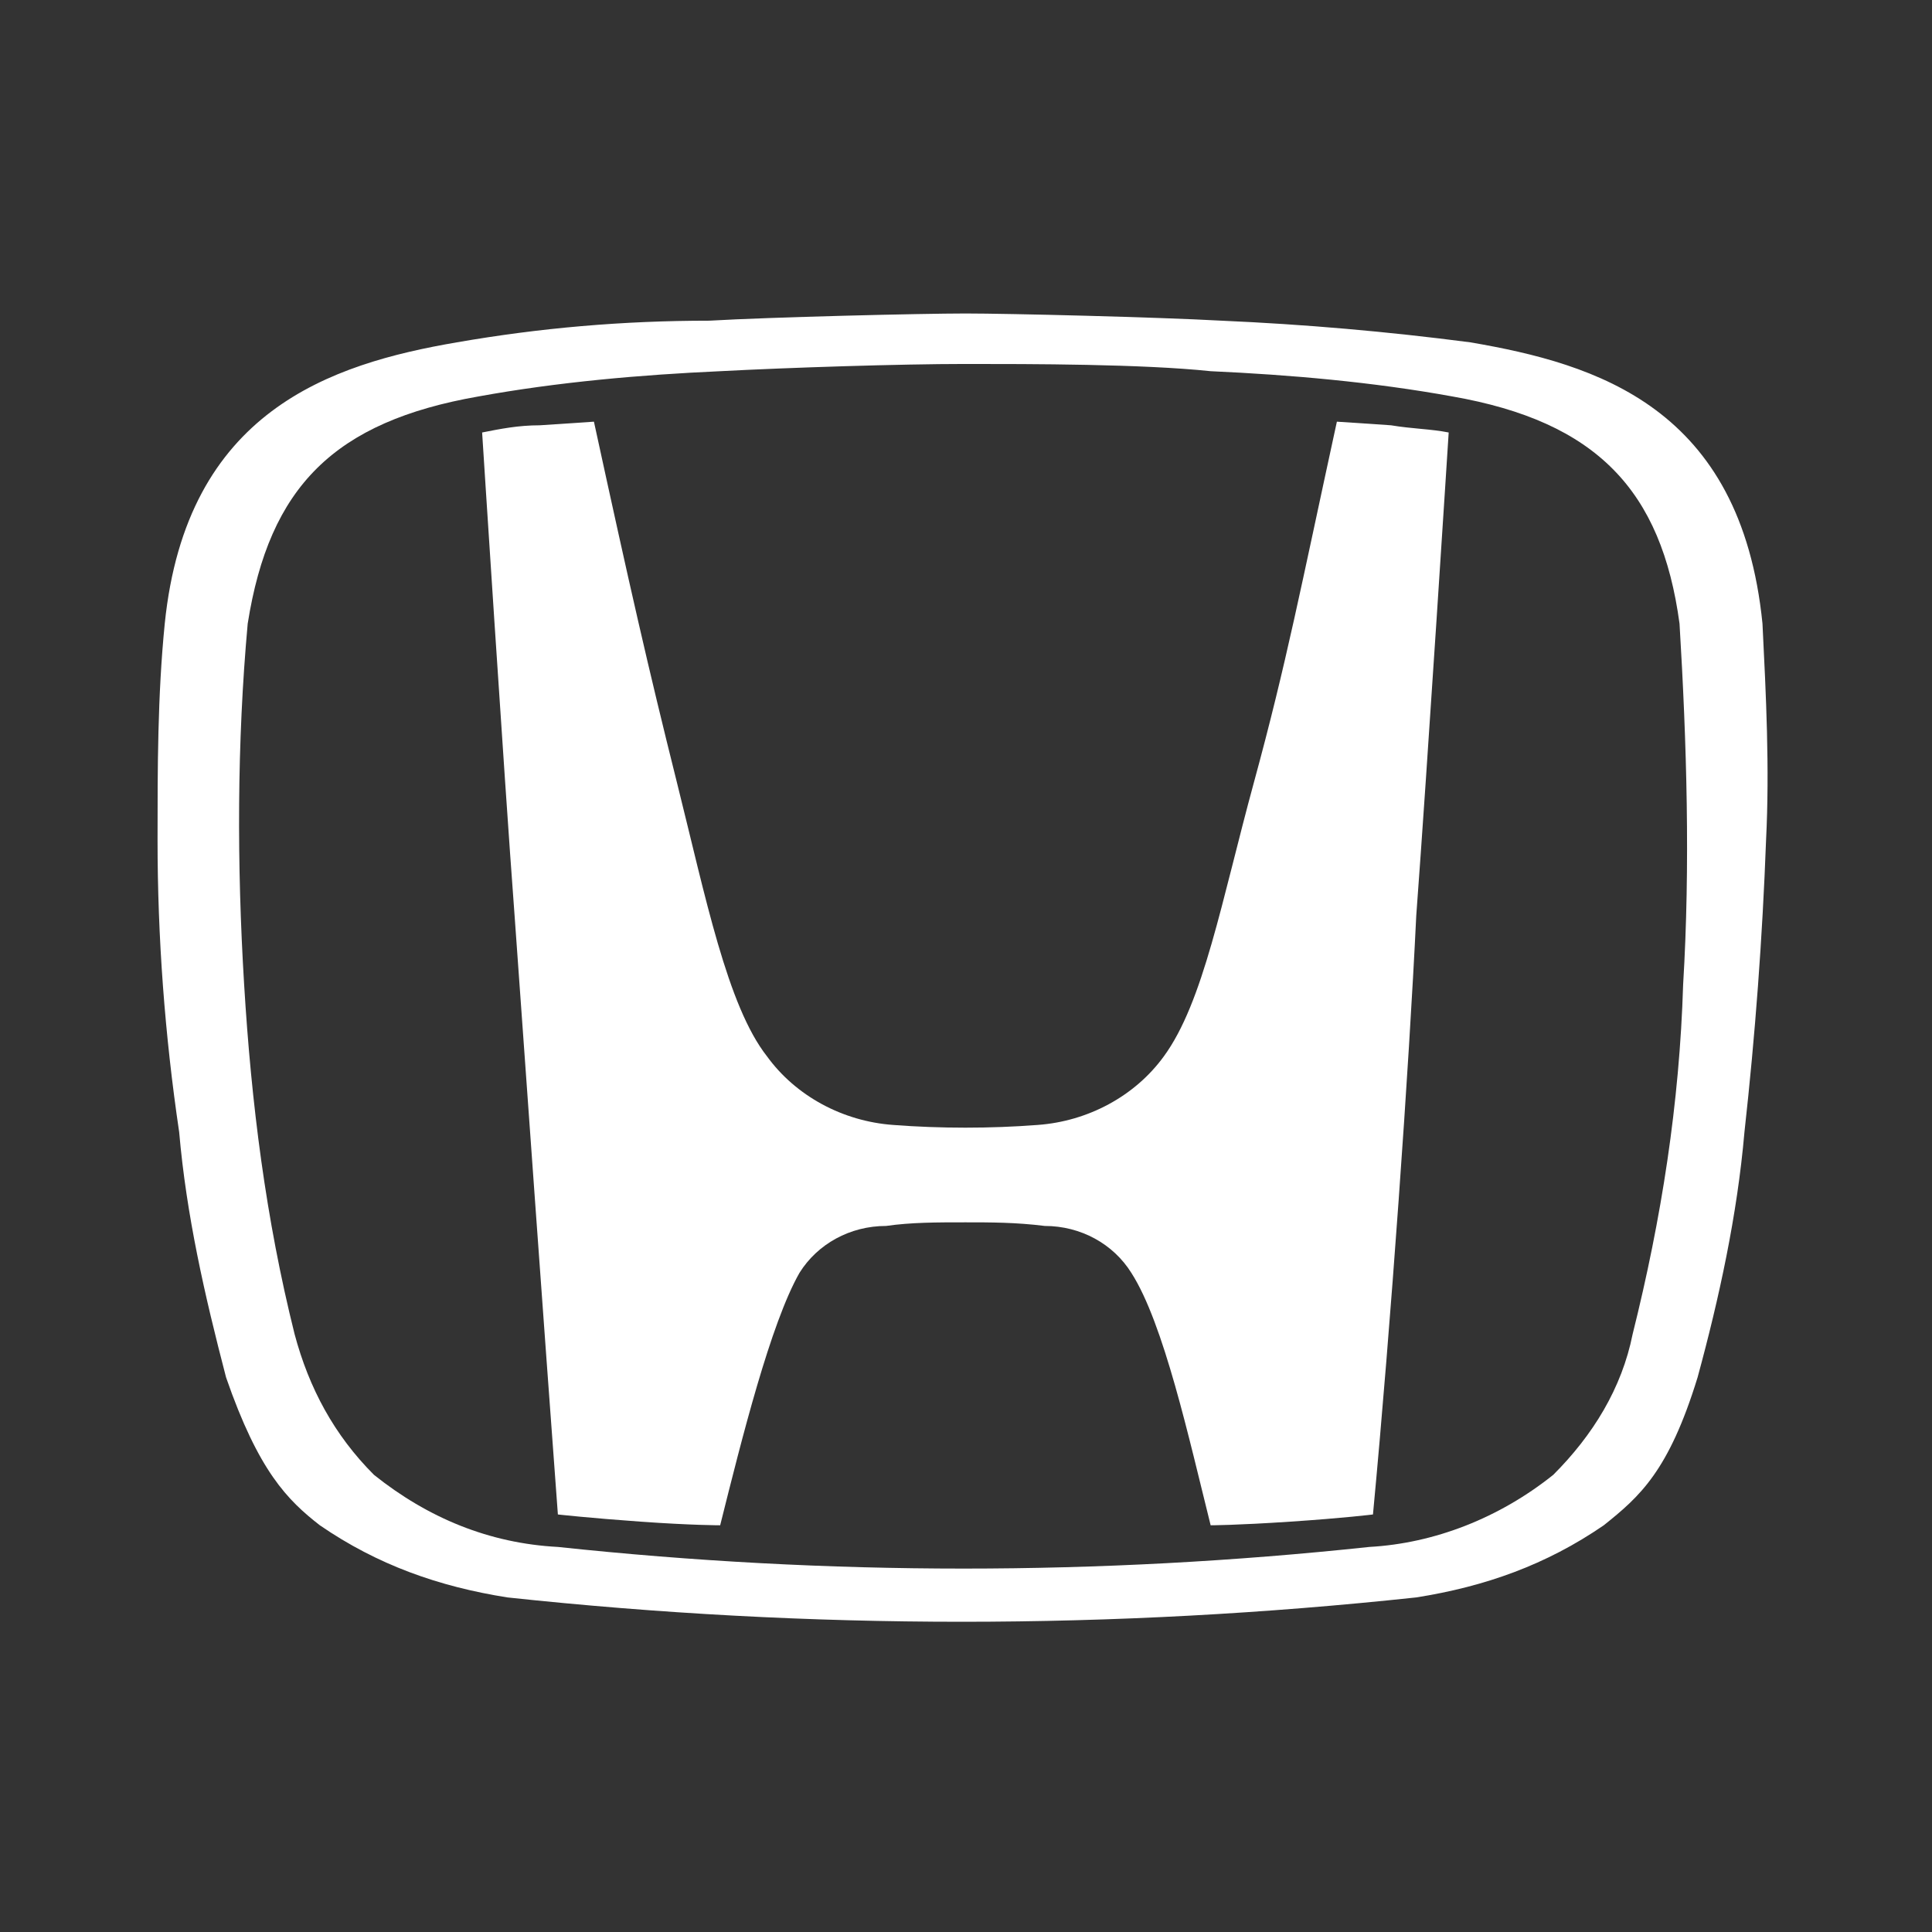 <svg width="62" height="62" viewBox="0 0 62 62" fill="none" xmlns="http://www.w3.org/2000/svg">
<rect x="0" y="0" width="62" height="62" fill="#333333" stroke="none"/>
<path d="M42.902 13.532C41.745 18.856 41.282 21.287 40.24 25.106C39.199 28.925 38.62 32.166 37.347 33.902C36.421 35.175 34.916 35.985 33.296 36.101C31.791 36.217 30.171 36.217 28.666 36.101C27.046 35.985 25.541 35.175 24.616 33.902C23.342 32.282 22.648 28.809 21.722 25.106C20.796 21.402 20.217 18.856 19.06 13.532L17.324 13.648C16.63 13.648 16.051 13.764 15.472 13.879C15.472 13.879 16.167 24.759 16.514 29.388C16.861 34.249 17.44 42.351 17.903 48.601C17.903 48.601 18.944 48.717 20.565 48.832C22.185 48.948 23.111 48.948 23.111 48.948C23.805 46.17 24.731 42.467 25.657 40.846C26.236 39.92 27.277 39.342 28.435 39.342C29.245 39.226 30.055 39.226 30.981 39.226C31.791 39.226 32.602 39.226 33.527 39.342C34.685 39.342 35.726 39.92 36.305 40.846C37.347 42.467 38.157 46.17 38.851 48.948C38.851 48.948 39.662 48.948 41.398 48.832C43.134 48.717 44.06 48.601 44.06 48.601C44.638 42.467 45.217 34.249 45.449 29.388C45.796 24.759 46.49 13.879 46.49 13.879C45.911 13.764 45.333 13.764 44.638 13.648L42.902 13.532Z" fill="white"/>
<path d="M56.56 20.014C55.865 13.069 51.236 11.68 47.185 10.986C44.523 10.639 41.861 10.407 39.199 10.291C37.116 10.176 32.37 10.06 30.982 10.06C29.593 10.06 24.732 10.176 22.764 10.291C19.986 10.291 17.324 10.523 14.662 10.986C10.611 11.68 5.982 13.185 5.287 20.014C5.056 22.328 5.056 24.643 5.056 26.958C5.056 30.083 5.287 33.208 5.75 36.333C5.982 38.995 6.561 41.541 7.255 44.203C8.297 47.212 9.223 48.138 10.264 48.948C12.116 50.221 14.084 50.916 16.283 51.263C26.005 52.305 35.727 52.305 45.449 51.263C47.648 50.916 49.615 50.221 51.467 48.948C52.625 48.022 53.551 47.212 54.477 44.203C55.171 41.657 55.75 38.995 55.981 36.333C56.328 33.208 56.56 30.083 56.675 26.958C56.791 24.643 56.675 22.328 56.56 20.014ZM54.014 31.587C53.898 35.407 53.319 39.11 52.393 42.814C52.046 44.55 51.12 46.055 49.847 47.328C48.111 48.717 46.028 49.527 43.944 49.643C35.264 50.569 26.583 50.569 17.903 49.643C15.704 49.527 13.736 48.717 12 47.328C10.727 46.055 9.917 44.55 9.454 42.814C8.528 39.11 8.065 35.407 7.834 31.587C7.602 27.768 7.602 23.833 7.949 20.014C8.644 15.615 10.727 13.532 15.357 12.722C17.903 12.259 20.565 12.027 23.111 11.912C25.31 11.796 28.898 11.68 30.982 11.68C33.065 11.68 36.653 11.68 38.852 11.912C41.398 12.027 44.06 12.259 46.606 12.722C51.236 13.532 53.319 15.731 53.898 20.014C54.129 23.833 54.245 27.768 54.014 31.587Z" fill="white"/>
</svg>
